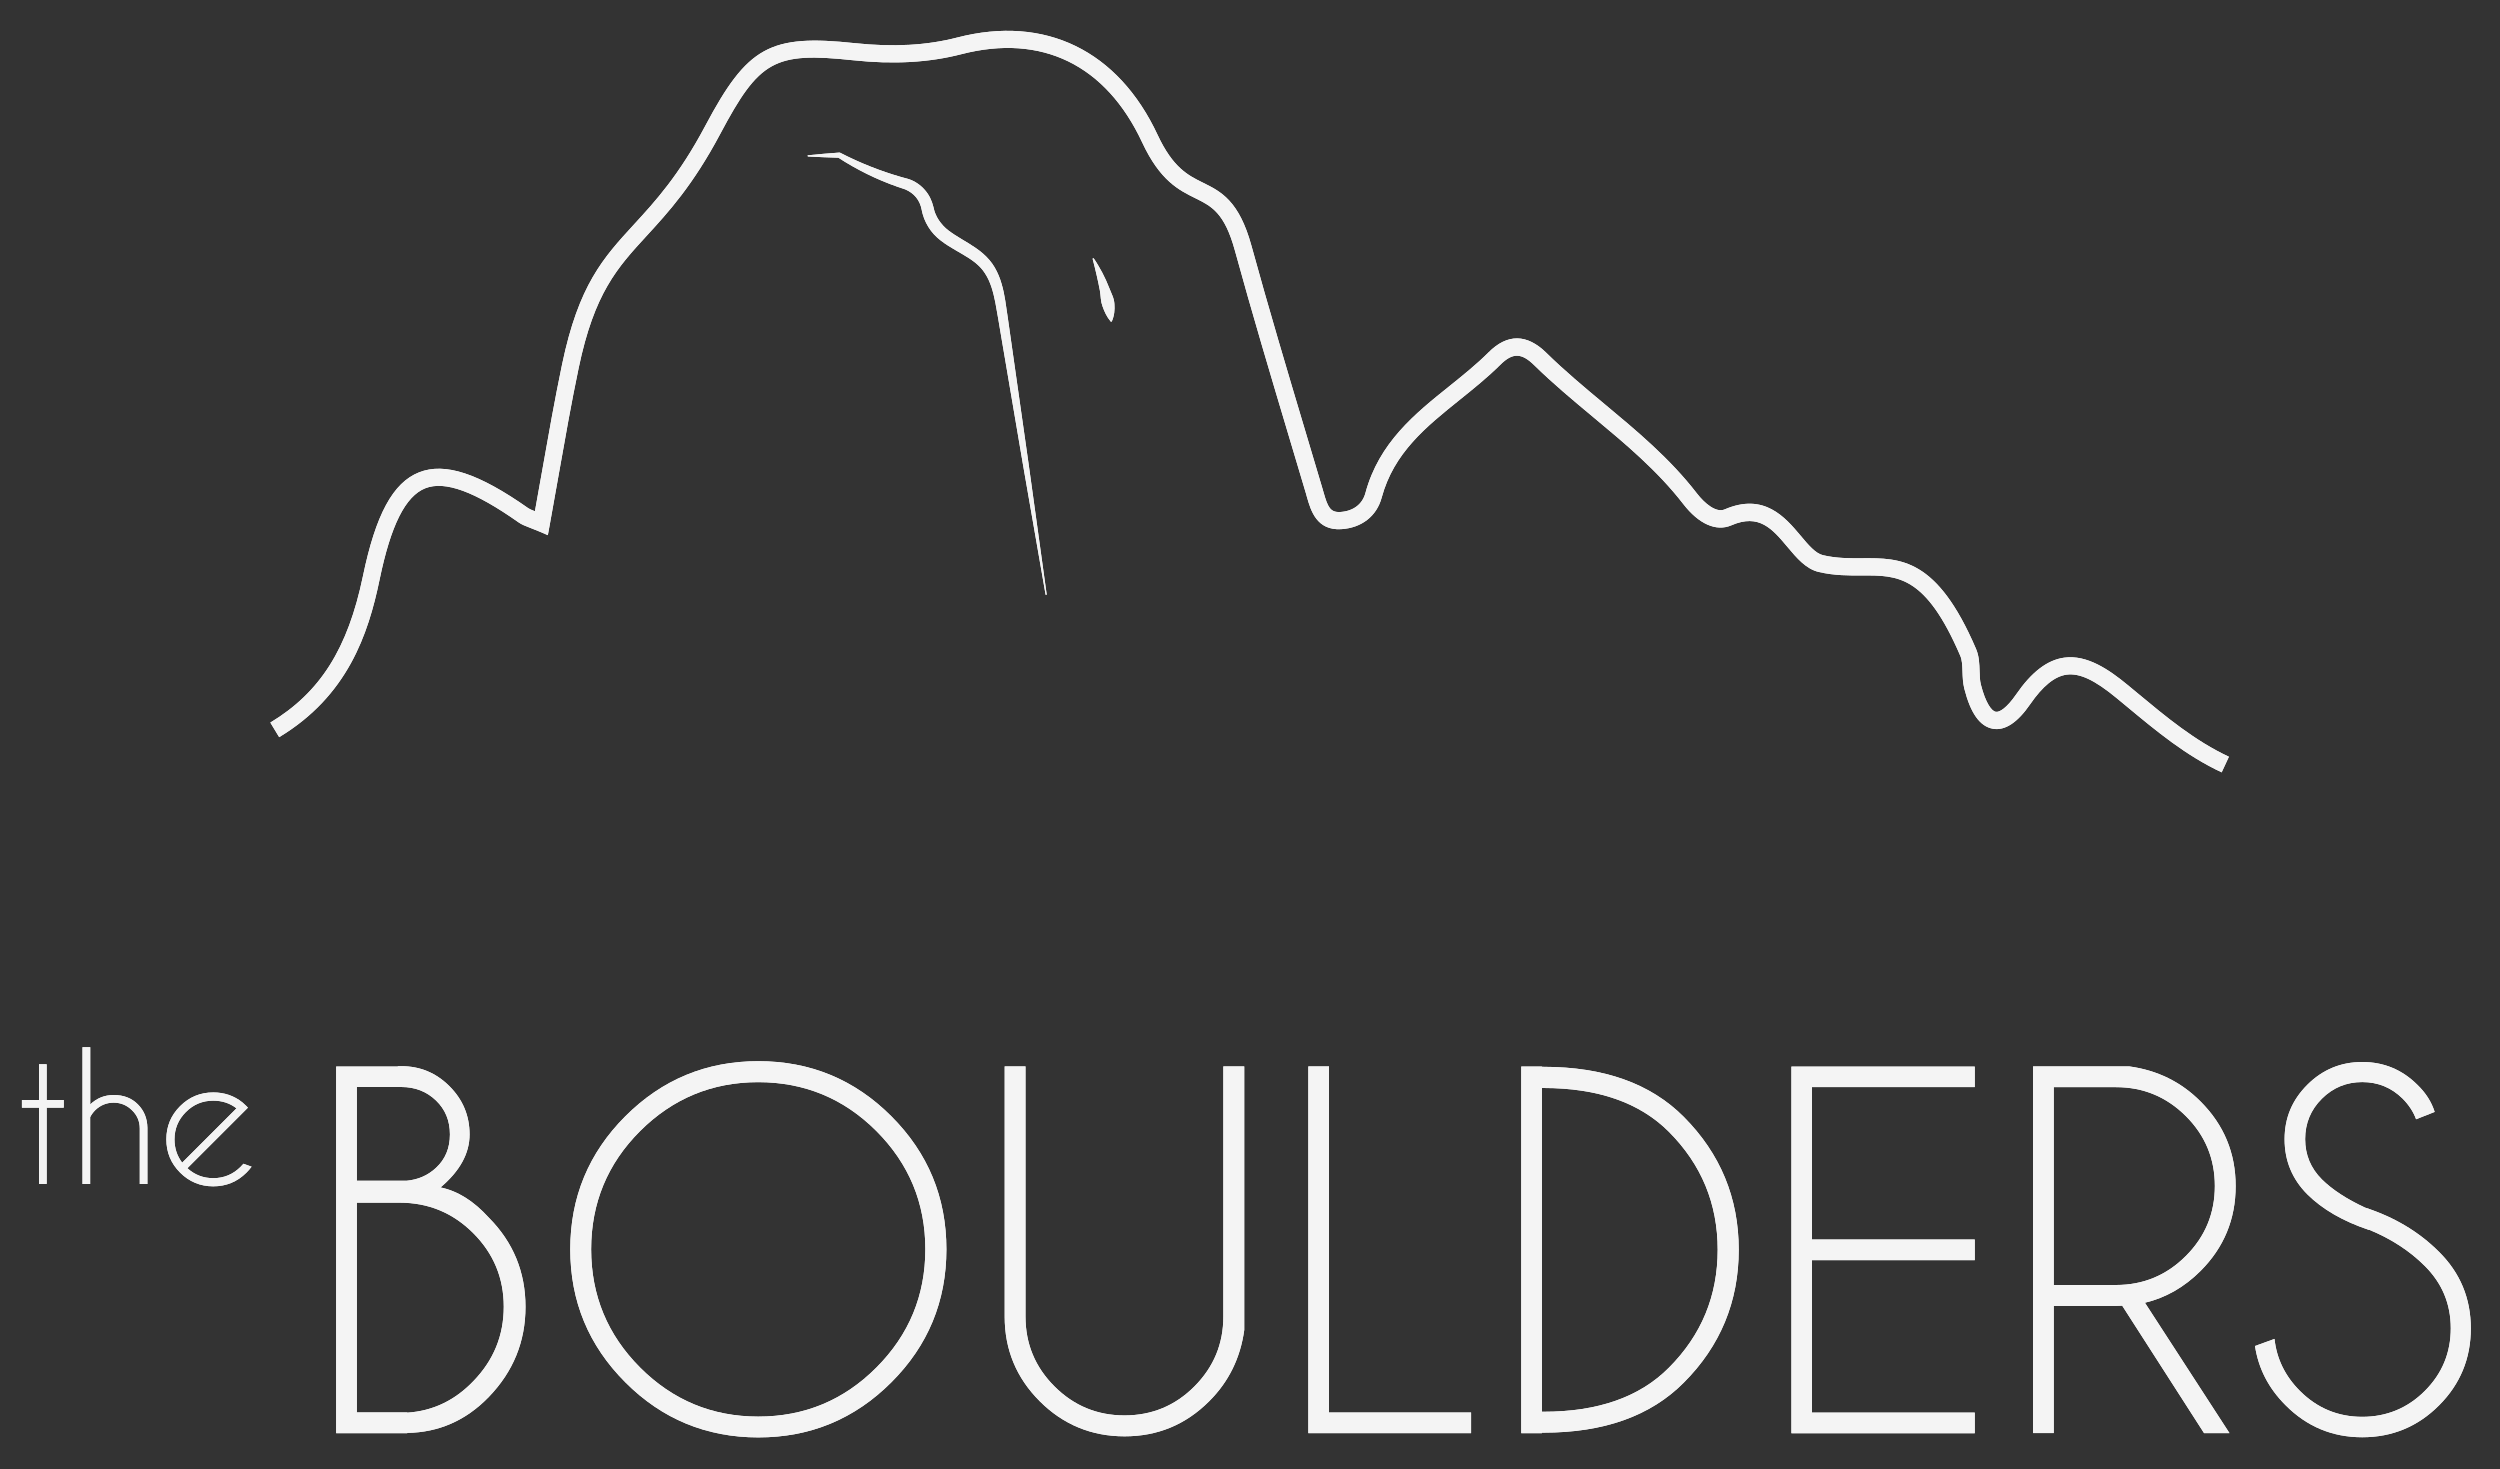 <?xml version="1.0" encoding="UTF-8"?>
<svg id="logos" xmlns="http://www.w3.org/2000/svg" viewBox="0 0 300 176.3">
  <rect x="0" y="0" width="300" height="176.3" fill="#333333" stroke="none"/>
  <defs>
    <style>
      .cls-1 {
        fill: #f4f4f4;
        stroke-width: 0px;
      }
    </style>
  </defs>
  <path class="cls-1" d="M125.47,71.35l-2.71-15.58-2.65-15.59c-.22-1.29-.43-2.61-.67-3.88-.25-1.26-.58-2.49-1.23-3.48-.31-.5-.71-.91-1.17-1.29-.47-.37-.99-.71-1.55-1.03-.56-.33-1.14-.65-1.72-1.02-.29-.19-.58-.38-.86-.6-.29-.22-.58-.48-.83-.75-.5-.55-.9-1.19-1.18-1.9-.07-.18-.13-.36-.18-.55-.02-.09-.05-.19-.07-.28l-.05-.24c-.05-.27-.13-.53-.24-.78-.22-.5-.57-.93-1.01-1.25-.22-.16-.46-.29-.71-.4l-.2-.07-.24-.08-.48-.16c-2.53-.88-4.94-2.08-7.17-3.53l.16.04c-1.24-.04-2.48-.08-3.73-.15-.04,0-.07-.04-.07-.08,0-.04.03-.07.07-.07,1.24-.13,2.48-.23,3.72-.32h.07s.09.04.09.04c2.33,1.2,4.75,2.16,7.24,2.88l.47.13.23.06.27.08c.37.12.71.3,1.04.52.64.44,1.17,1.04,1.51,1.73.17.35.3.71.39,1.09l.06.24c.01.07.03.13.05.2.04.13.08.26.14.39.21.52.54,1,.93,1.42.2.21.4.4.63.57.24.19.5.35.76.53.53.34,1.09.67,1.67,1.02.57.36,1.16.74,1.7,1.21.54.47,1.05,1.04,1.41,1.67.37.63.64,1.3.83,1.97.2.67.33,1.34.44,2.01.21,1.33.38,2.62.57,3.93l2.23,15.65,2.17,15.66s-.02.08-.06.08c-.04,0-.08-.02-.08-.06Z"/>
  <path class="cls-1" d="M131.25,31.01c.38.55.71,1.13,1.03,1.72.15.3.3.6.44.9.13.31.26.62.39.93.12.31.26.62.39.94.13.32.21.64.23.98.05.68,0,1.37-.31,2.08-.02.04-.07.06-.11.04-.01,0-.02-.01-.03-.02-.49-.59-.75-1.19-.97-1.8-.11-.3-.18-.61-.21-.93-.03-.32-.06-.65-.11-.96-.06-.32-.12-.63-.19-.95-.06-.32-.13-.64-.21-.95-.14-.64-.31-1.27-.47-1.91-.01-.04.01-.08.05-.09.03,0,.06,0,.08.03Z"/>
  <g>
    <g>
      <path class="cls-1" d="M47.74,127.97v-.03h.41c2.26,0,4.18.8,5.79,2.41,1.6,1.6,2.41,3.53,2.41,5.79s-1.16,4.39-3.49,6.35c2.05.42,3.99,1.63,5.8,3.63,2.93,2.95,4.4,6.52,4.4,10.7s-1.47,7.77-4.4,10.81c-2.73,2.82-6,4.26-9.79,4.32v.03h-8.53v-44h7.4ZM42.82,130.44v11.25h5.97c1.38-.13,2.55-.64,3.52-1.54,1.12-1.03,1.68-2.37,1.68-4.02s-.56-3.01-1.68-4.08c-1.12-1.07-2.5-1.61-4.15-1.61h-5.34ZM42.82,144.33v25.16h6.05v.03c3.06-.2,5.7-1.46,7.92-3.77,2.44-2.51,3.66-5.49,3.66-8.94s-1.22-6.39-3.66-8.83-5.38-3.66-8.83-3.66h-5.14Z"/>
      <path class="cls-1" d="M106.96,133.95c4.41,4.41,6.61,9.73,6.61,15.97s-2.2,11.56-6.61,15.96c-4.41,4.41-9.73,6.61-15.96,6.61s-11.56-2.2-15.96-6.61c-4.41-4.41-6.61-9.73-6.61-15.96s2.2-11.56,6.61-15.97,9.73-6.61,15.96-6.61,11.56,2.2,15.96,6.61ZM90.99,129.86c-5.54,0-10.26,1.96-14.18,5.87-3.91,3.91-5.87,8.64-5.87,14.18s1.96,10.27,5.87,14.19c3.91,3.92,8.64,5.89,14.18,5.89s10.26-1.96,14.18-5.89c3.91-3.92,5.87-8.65,5.87-14.19s-1.96-10.26-5.87-14.18c-3.91-3.91-8.64-5.87-14.18-5.87Z"/>
      <path class="cls-1" d="M146.81,127.97h2.5v31.63c-.46,3.35-1.86,6.21-4.21,8.55-2.81,2.81-6.19,4.21-10.15,4.21s-7.37-1.4-10.18-4.21c-2.81-2.81-4.21-6.19-4.21-10.15v-30.03h2.5v30.03c0,3.26,1.16,6.06,3.48,8.37,2.32,2.32,5.12,3.48,8.4,3.48s6.08-1.16,8.39-3.48c2.31-2.32,3.47-5.11,3.47-8.37v-30.03Z"/>
      <path class="cls-1" d="M157,171.97v-44h2.48v41.53h17.05v2.48h-19.53Z"/>
      <path class="cls-1" d="M185.03,128.02h.19c7.24,0,12.85,2,16.83,6,4.4,4.42,6.6,9.74,6.6,15.95s-2.2,11.55-6.6,15.95c-3.98,4-9.59,6-16.83,6h-.19v.06h-2.48v-44h2.48v.06ZM185.03,130.55v38.86h.19c6.53,0,11.54-1.76,15.04-5.28,3.91-3.91,5.86-8.63,5.86-14.16s-1.95-10.24-5.86-14.16c-3.5-3.5-8.52-5.25-15.04-5.25h-.19Z"/>
      <path class="cls-1" d="M236.97,127.97v2.48h-19.53v18.29h19.53v2.48h-19.53v18.29h19.53v2.48h-22v-44h22Z"/>
      <path class="cls-1" d="M254.67,156.68c-.24.02-.49.03-.74.03h-7.48v15.26h-2.48v-44h11.55c3.36.46,6.21,1.86,8.55,4.21,2.81,2.81,4.21,6.19,4.21,10.15s-1.4,7.37-4.21,10.18c-1.94,1.94-4.17,3.22-6.68,3.82l10.15,15.65h-3.05l-9.82-15.29ZM246.45,130.47v23.73h7.48c3.26,0,6.05-1.16,8.37-3.48,2.32-2.32,3.48-5.12,3.48-8.4s-1.16-6.08-3.48-8.39c-2.32-2.31-5.11-3.47-8.37-3.47h-7.48Z"/>
      <path class="cls-1" d="M284.3,147.6c-3.14-1.05-5.61-2.48-7.43-4.29-1.81-1.82-2.72-4.02-2.72-6.6s.91-4.71,2.72-6.53c1.82-1.82,4.02-2.74,6.6-2.74s4.77.91,6.6,2.72c1.01.97,1.71,2.06,2.09,3.27l-2.23.88c-.33-.9-.87-1.72-1.62-2.48-1.34-1.32-2.95-1.98-4.84-1.98s-3.5.66-4.84,1.99c-1.34,1.33-2.01,2.95-2.01,4.85s.67,3.5,2.01,4.84c1.25,1.23,2.97,2.36,5.17,3.38,3.52,1.14,6.48,2.91,8.88,5.31,2.55,2.53,3.82,5.59,3.82,9.19s-1.27,6.69-3.82,9.24c-2.55,2.55-5.62,3.82-9.21,3.82s-6.66-1.28-9.21-3.85c-2.04-2.04-3.25-4.4-3.66-7.1l2.34-.85c.26,2.38,1.27,4.46,3.05,6.24,2.07,2.07,4.57,3.11,7.48,3.11s5.44-1.04,7.51-3.11c2.07-2.07,3.11-4.57,3.11-7.51s-1.04-5.41-3.11-7.48c-1.82-1.82-4.04-3.26-6.68-4.35Z"/>
    </g>
    <g>
      <path class="cls-1" d="M4.68,132v-4.29h.92v4.29h2.05v.92h-2.05v9.15h-.92v-9.15h-2.05v-.92h2.05Z"/>
      <path class="cls-1" d="M9.91,125.66h.92v6.87c.78-.75,1.72-1.13,2.81-1.13,1.19,0,2.16.37,2.9,1.12.75.75,1.13,1.69,1.15,2.82v6.74h-.92v-6.66c0-.86-.31-1.59-.93-2.19-.62-.61-1.35-.91-2.2-.91s-1.58.3-2.2.89c-.27.27-.48.56-.62.85v8.02h-.92v-16.42Z"/>
      <path class="cls-1" d="M22.49,140.19c.87.79,1.9,1.19,3.1,1.19,1.29,0,2.38-.46,3.29-1.37.12-.12.23-.24.33-.36l.98.35c-.18.25-.38.48-.61.71-1.1,1.1-2.43,1.65-3.99,1.65s-2.88-.55-3.98-1.65c-1.1-1.1-1.65-2.43-1.65-3.99s.55-2.88,1.65-3.98c1.1-1.1,2.43-1.65,3.98-1.65,1.33,0,2.5.4,3.5,1.2.16.14.33.29.49.45.06.06.12.12.17.18l-.7.7-6.57,6.57ZM28.38,133c-.8-.62-1.73-.92-2.79-.92-1.28,0-2.37.45-3.28,1.36-.91.91-1.37,2-1.37,3.29,0,1.06.31,1.99.92,2.79l6.52-6.52Z"/>
    </g>
  </g>
  <path class="cls-1" d="M266.62,92.69c-4.3-2-7.89-4.99-11.37-7.88-.41-.34-.81-.67-1.22-1.01-2.67-2.21-4.48-3.05-6.04-2.84-1.43.2-2.86,1.36-4.37,3.55-1.52,2.21-3.03,3.2-4.48,2.94-1.55-.28-2.67-1.85-3.42-4.8-.17-.69-.2-1.38-.22-2.04-.02-.72-.04-1.4-.27-1.92-4.16-9.68-7.52-9.66-11.78-9.63-1.55,0-3.31.02-5.19-.42-1.55-.36-2.67-1.7-3.76-3-1.82-2.17-3.4-4.05-6.74-2.6-1.81.78-3.91-.15-5.77-2.56-3.09-4-7.01-7.27-10.81-10.43-2.36-1.97-4.81-4-7.06-6.21-1.54-1.52-2.61-1.53-4.08-.07-1.52,1.51-3.21,2.87-4.84,4.18-4.08,3.28-7.94,6.37-9.4,11.77-.6,2.22-2.41,3.63-4.85,3.78-2.96.18-3.66-2.25-4.12-3.86-.04-.15-.08-.29-.12-.43-.67-2.27-1.35-4.53-2.03-6.8-2.18-7.3-4.44-14.85-6.49-22.33-1.25-4.56-2.79-5.32-4.74-6.29-1.99-.98-4.24-2.09-6.39-6.7-4.35-9.31-12.05-13.07-21.68-10.59-3.9,1.01-8.16,1.25-13.02.73-9.44-1-11.23-.01-15.92,8.82-3.3,6.21-6.25,9.43-8.86,12.27-3.5,3.81-6.26,6.83-8.14,15.84-.88,4.2-1.61,8.36-2.39,12.76-.35,2-.71,4.01-1.08,6.05l-.23,1.25-1.17-.5c-.41-.17-.74-.3-1.03-.41-.54-.21-.94-.36-1.32-.63-5.28-3.72-8.83-5.01-11.18-4.09-2.39.95-4.14,4.43-5.49,10.97-1.36,6.57-3.85,13.96-12.05,18.9l-1.06-1.75c5.98-3.61,9.3-8.86,11.11-17.57,1.53-7.38,3.6-11.22,6.74-12.46,3.09-1.22,7.14.11,13.11,4.31.16.11.41.21.79.36.29-1.62.58-3.22.86-4.81.78-4.42,1.52-8.59,2.4-12.82,2-9.56,4.93-12.76,8.64-16.8,2.53-2.75,5.39-5.87,8.56-11.85,5.05-9.5,7.73-10.98,17.94-9.89,4.61.49,8.63.27,12.29-.68,10.53-2.72,19.3,1.55,24.04,11.7,1.85,3.96,3.68,4.86,5.45,5.73,2.12,1.05,4.32,2.13,5.81,7.58,2.05,7.46,4.3,15,6.48,22.29.68,2.27,1.36,4.54,2.03,6.81.04.15.09.3.13.45.51,1.79.81,2.45,2.02,2.38,1.55-.1,2.65-.93,3.01-2.28,1.63-6.04,5.93-9.5,10.09-12.83,1.59-1.28,3.24-2.6,4.68-4.04,2.27-2.27,4.61-2.24,6.95.06,2.19,2.15,4.6,4.16,6.93,6.1,3.88,3.23,7.9,6.57,11.12,10.75.94,1.22,2.32,2.37,3.34,1.93,4.74-2.05,7.27.96,9.12,3.16.91,1.09,1.78,2.12,2.66,2.33,1.65.39,3.21.38,4.71.37,4.62-.03,8.98-.06,13.67,10.87.38.88.4,1.79.43,2.67.02.58.03,1.13.15,1.6.58,2.29,1.31,3.2,1.79,3.29.43.08,1.3-.43,2.44-2.08,1.85-2.69,3.74-4.14,5.77-4.42,2.74-.38,5.39,1.44,7.62,3.28.41.34.82.68,1.22,1.01,3.38,2.81,6.87,5.71,10.93,7.6l-.86,1.85Z"/>
  <g>
    <g>
      <path class="cls-1" d="M47.74,127.97v-.03h.41c2.26,0,4.18.8,5.79,2.41,1.6,1.6,2.41,3.53,2.41,5.79s-1.16,4.39-3.49,6.35c2.05.42,3.99,1.63,5.8,3.63,2.93,2.95,4.4,6.52,4.4,10.7s-1.47,7.77-4.4,10.81c-2.73,2.82-6,4.26-9.79,4.32v.03h-8.53v-44h7.4ZM42.82,130.44v11.25h5.97c1.38-.13,2.55-.64,3.52-1.54,1.12-1.03,1.68-2.37,1.68-4.02s-.56-3.01-1.68-4.08c-1.12-1.07-2.5-1.61-4.15-1.61h-5.34ZM42.82,144.33v25.16h6.05v.03c3.06-.2,5.7-1.46,7.92-3.77,2.44-2.51,3.66-5.49,3.66-8.94s-1.22-6.39-3.66-8.83-5.38-3.66-8.83-3.66h-5.14Z"/>
      <path class="cls-1" d="M106.96,133.95c4.41,4.41,6.61,9.73,6.61,15.97s-2.2,11.56-6.61,15.96c-4.41,4.41-9.73,6.61-15.96,6.61s-11.56-2.2-15.96-6.61c-4.41-4.41-6.61-9.73-6.61-15.96s2.2-11.56,6.61-15.97,9.73-6.61,15.96-6.61,11.56,2.2,15.96,6.61ZM90.99,129.86c-5.54,0-10.26,1.96-14.18,5.87-3.91,3.91-5.87,8.64-5.87,14.18s1.96,10.27,5.87,14.19c3.91,3.92,8.64,5.89,14.18,5.89s10.26-1.96,14.18-5.89c3.91-3.92,5.87-8.65,5.87-14.19s-1.96-10.26-5.87-14.18c-3.91-3.91-8.64-5.87-14.18-5.87Z"/>
      <path class="cls-1" d="M146.81,127.97h2.5v31.63c-.46,3.35-1.86,6.21-4.21,8.55-2.81,2.81-6.19,4.21-10.15,4.21s-7.37-1.4-10.18-4.21c-2.81-2.81-4.21-6.19-4.21-10.15v-30.03h2.5v30.03c0,3.26,1.16,6.06,3.48,8.37,2.32,2.32,5.12,3.48,8.4,3.48s6.08-1.16,8.39-3.48c2.31-2.32,3.47-5.11,3.47-8.37v-30.03Z"/>
      <path class="cls-1" d="M157,171.97v-44h2.48v41.53h17.05v2.48h-19.53Z"/>
      <path class="cls-1" d="M185.03,128.02h.19c7.24,0,12.85,2,16.83,6,4.4,4.42,6.6,9.74,6.6,15.95s-2.2,11.55-6.6,15.95c-3.98,4-9.59,6-16.83,6h-.19v.06h-2.48v-44h2.48v.06ZM185.03,130.55v38.86h.19c6.53,0,11.54-1.76,15.04-5.28,3.91-3.91,5.86-8.63,5.86-14.16s-1.95-10.24-5.86-14.16c-3.5-3.5-8.52-5.25-15.04-5.25h-.19Z"/>
      <path class="cls-1" d="M236.97,127.97v2.48h-19.53v18.29h19.53v2.48h-19.53v18.29h19.53v2.48h-22v-44h22Z"/>
      <path class="cls-1" d="M254.67,156.68c-.24.02-.49.03-.74.03h-7.48v15.26h-2.48v-44h11.55c3.36.46,6.21,1.86,8.55,4.21,2.81,2.81,4.21,6.19,4.21,10.15s-1.4,7.37-4.21,10.18c-1.94,1.94-4.17,3.22-6.68,3.82l10.15,15.65h-3.05l-9.82-15.29ZM246.45,130.47v23.73h7.48c3.26,0,6.05-1.16,8.37-3.48,2.32-2.32,3.48-5.12,3.48-8.4s-1.16-6.08-3.48-8.39c-2.32-2.31-5.11-3.47-8.37-3.47h-7.48Z"/>
      <path class="cls-1" d="M284.3,147.6c-3.14-1.05-5.61-2.48-7.43-4.29-1.81-1.82-2.72-4.02-2.72-6.6s.91-4.71,2.72-6.53c1.82-1.82,4.02-2.74,6.6-2.74s4.77.91,6.6,2.72c1.01.97,1.71,2.06,2.09,3.27l-2.23.88c-.33-.9-.87-1.72-1.62-2.48-1.34-1.32-2.95-1.98-4.84-1.98s-3.5.66-4.84,1.99c-1.34,1.33-2.01,2.95-2.01,4.85s.67,3.5,2.01,4.84c1.25,1.23,2.97,2.36,5.17,3.38,3.52,1.14,6.48,2.91,8.88,5.31,2.55,2.53,3.82,5.59,3.82,9.19s-1.27,6.69-3.82,9.24c-2.55,2.55-5.62,3.82-9.21,3.82s-6.66-1.28-9.21-3.85c-2.04-2.04-3.25-4.4-3.66-7.1l2.34-.85c.26,2.38,1.27,4.46,3.05,6.24,2.07,2.07,4.57,3.11,7.48,3.11s5.44-1.04,7.51-3.11c2.07-2.07,3.11-4.57,3.11-7.51s-1.04-5.41-3.11-7.48c-1.82-1.82-4.04-3.26-6.68-4.35Z"/>
    </g>
    <g>
      <path class="cls-1" d="M4.68,132v-4.29h.92v4.29h2.05v.92h-2.05v9.15h-.92v-9.15h-2.05v-.92h2.05Z"/>
      <path class="cls-1" d="M9.91,125.66h.92v6.87c.78-.75,1.72-1.13,2.81-1.13,1.19,0,2.16.37,2.9,1.12.75.75,1.13,1.69,1.15,2.82v6.74h-.92v-6.66c0-.86-.31-1.59-.93-2.19-.62-.61-1.35-.91-2.2-.91s-1.58.3-2.2.89c-.27.27-.48.56-.62.85v8.02h-.92v-16.42Z"/>
      <path class="cls-1" d="M22.49,140.19c.87.79,1.9,1.19,3.1,1.19,1.29,0,2.38-.46,3.29-1.37.12-.12.23-.24.33-.36l.98.35c-.18.25-.38.48-.61.71-1.1,1.1-2.43,1.65-3.99,1.65s-2.88-.55-3.98-1.65c-1.1-1.1-1.65-2.43-1.65-3.99s.55-2.88,1.65-3.98c1.1-1.1,2.43-1.65,3.98-1.65,1.33,0,2.5.4,3.5,1.2.16.14.33.29.49.45.06.06.12.12.17.18l-.7.7-6.57,6.57ZM28.38,133c-.8-.62-1.73-.92-2.79-.92-1.28,0-2.37.45-3.28,1.36-.91.91-1.37,2-1.37,3.29,0,1.06.31,1.99.92,2.79l6.52-6.52Z"/>
    </g>
  </g>
  <path class="cls-1" d="M266.62,92.69c-4.3-2-7.89-4.99-11.37-7.88-.41-.34-.81-.67-1.22-1.01-2.67-2.21-4.48-3.05-6.04-2.84-1.43.2-2.86,1.36-4.37,3.55-1.52,2.21-3.03,3.2-4.48,2.94-1.55-.28-2.67-1.85-3.42-4.8-.17-.69-.2-1.38-.22-2.04-.02-.72-.04-1.4-.27-1.92-4.16-9.68-7.52-9.66-11.78-9.63-1.55,0-3.31.02-5.19-.42-1.55-.36-2.67-1.7-3.76-3-1.82-2.17-3.4-4.05-6.74-2.6-1.81.78-3.91-.15-5.77-2.56-3.09-4-7.01-7.27-10.81-10.43-2.36-1.97-4.81-4-7.06-6.21-1.54-1.52-2.61-1.53-4.08-.07-1.52,1.51-3.21,2.87-4.84,4.18-4.08,3.28-7.94,6.37-9.4,11.77-.6,2.22-2.41,3.63-4.85,3.78-2.96.18-3.66-2.25-4.12-3.86-.04-.15-.08-.29-.12-.43-.67-2.27-1.35-4.53-2.03-6.8-2.18-7.3-4.44-14.85-6.49-22.33-1.25-4.56-2.79-5.32-4.74-6.29-1.99-.98-4.24-2.09-6.39-6.7-4.35-9.31-12.05-13.07-21.68-10.59-3.9,1.01-8.16,1.25-13.02.73-9.44-1-11.23-.01-15.92,8.82-3.3,6.21-6.25,9.43-8.86,12.27-3.5,3.81-6.26,6.83-8.14,15.84-.88,4.2-1.61,8.36-2.39,12.76-.35,2-.71,4.01-1.08,6.05l-.23,1.25-1.17-.5c-.41-.17-.74-.3-1.03-.41-.54-.21-.94-.36-1.32-.63-5.28-3.72-8.83-5.01-11.18-4.09-2.39.95-4.14,4.43-5.49,10.97-1.36,6.57-3.85,13.96-12.05,18.9l-1.06-1.75c5.98-3.61,9.3-8.86,11.11-17.57,1.53-7.38,3.6-11.22,6.74-12.46,3.09-1.22,7.14.11,13.11,4.31.16.11.41.21.79.36.29-1.62.58-3.22.86-4.81.78-4.42,1.52-8.59,2.4-12.82,2-9.56,4.93-12.76,8.64-16.8,2.53-2.75,5.39-5.87,8.56-11.85,5.05-9.5,7.73-10.98,17.94-9.89,4.61.49,8.63.27,12.29-.68,10.53-2.72,19.3,1.55,24.04,11.7,1.85,3.96,3.68,4.86,5.45,5.73,2.12,1.05,4.32,2.13,5.81,7.58,2.05,7.46,4.3,15,6.48,22.29.68,2.27,1.36,4.54,2.03,6.81.04.15.09.3.13.45.51,1.79.81,2.45,2.02,2.38,1.55-.1,2.65-.93,3.01-2.28,1.63-6.04,5.93-9.5,10.09-12.83,1.59-1.28,3.24-2.6,4.68-4.04,2.27-2.27,4.61-2.24,6.95.06,2.19,2.15,4.6,4.16,6.93,6.1,3.88,3.23,7.9,6.57,11.12,10.75.94,1.22,2.32,2.37,3.34,1.93,4.74-2.05,7.27.96,9.12,3.16.91,1.09,1.78,2.12,2.66,2.33,1.65.39,3.21.38,4.71.37,4.62-.03,8.98-.06,13.67,10.87.38.88.4,1.79.43,2.67.02.58.03,1.13.15,1.6.58,2.29,1.31,3.2,1.79,3.29.43.08,1.3-.43,2.44-2.08,1.85-2.69,3.74-4.14,5.77-4.42,2.74-.38,5.39,1.44,7.62,3.28.41.34.82.68,1.22,1.01,3.38,2.81,6.87,5.71,10.93,7.6l-.86,1.85Z"/>
  <path class="cls-1" d="M125.47,71.35l-2.71-15.58-2.65-15.59c-.22-1.29-.43-2.61-.67-3.88-.25-1.26-.58-2.49-1.23-3.48-.31-.5-.71-.91-1.17-1.29-.47-.37-.99-.71-1.55-1.03-.56-.33-1.14-.65-1.72-1.02-.29-.19-.58-.38-.86-.6-.29-.22-.58-.48-.83-.75-.5-.55-.9-1.19-1.18-1.9-.07-.18-.13-.36-.18-.55-.02-.09-.05-.19-.07-.28l-.05-.24c-.05-.27-.13-.53-.24-.78-.22-.5-.57-.93-1.01-1.25-.22-.16-.46-.29-.71-.4l-.2-.07-.24-.08-.48-.16c-2.53-.88-4.94-2.08-7.17-3.53l.16.04c-1.24-.04-2.48-.08-3.73-.15-.04,0-.07-.04-.07-.08,0-.04.03-.07.07-.07,1.24-.13,2.48-.23,3.72-.32h.07s.09.04.09.04c2.33,1.2,4.75,2.16,7.24,2.88l.47.13.23.06.27.08c.37.12.71.3,1.04.52.64.44,1.17,1.04,1.51,1.73.17.35.3.71.39,1.09l.06.24c.01.07.03.13.05.2.04.13.08.26.14.39.21.52.54,1,.93,1.42.2.21.4.4.63.57.24.19.5.35.76.53.53.34,1.09.67,1.67,1.02.57.36,1.16.74,1.7,1.21.54.47,1.05,1.04,1.41,1.67.37.63.64,1.3.83,1.97.2.67.33,1.34.44,2.01.21,1.33.38,2.62.57,3.93l2.23,15.65,2.17,15.66s-.02.08-.06.08c-.04,0-.08-.02-.08-.06Z"/>
  <path class="cls-1" d="M131.25,31.01c.38.55.71,1.13,1.03,1.72.15.3.3.6.44.9.13.31.26.62.39.93.12.31.26.62.39.94.13.32.21.64.23.98.05.68,0,1.37-.31,2.08-.02.04-.07.06-.11.04-.01,0-.02-.01-.03-.02-.49-.59-.75-1.19-.97-1.8-.11-.3-.18-.61-.21-.93-.03-.32-.06-.65-.11-.96-.06-.32-.12-.63-.19-.95-.06-.32-.13-.64-.21-.95-.14-.64-.31-1.27-.47-1.91-.01-.04.01-.08.05-.09.03,0,.06,0,.08.03Z"/>
</svg>